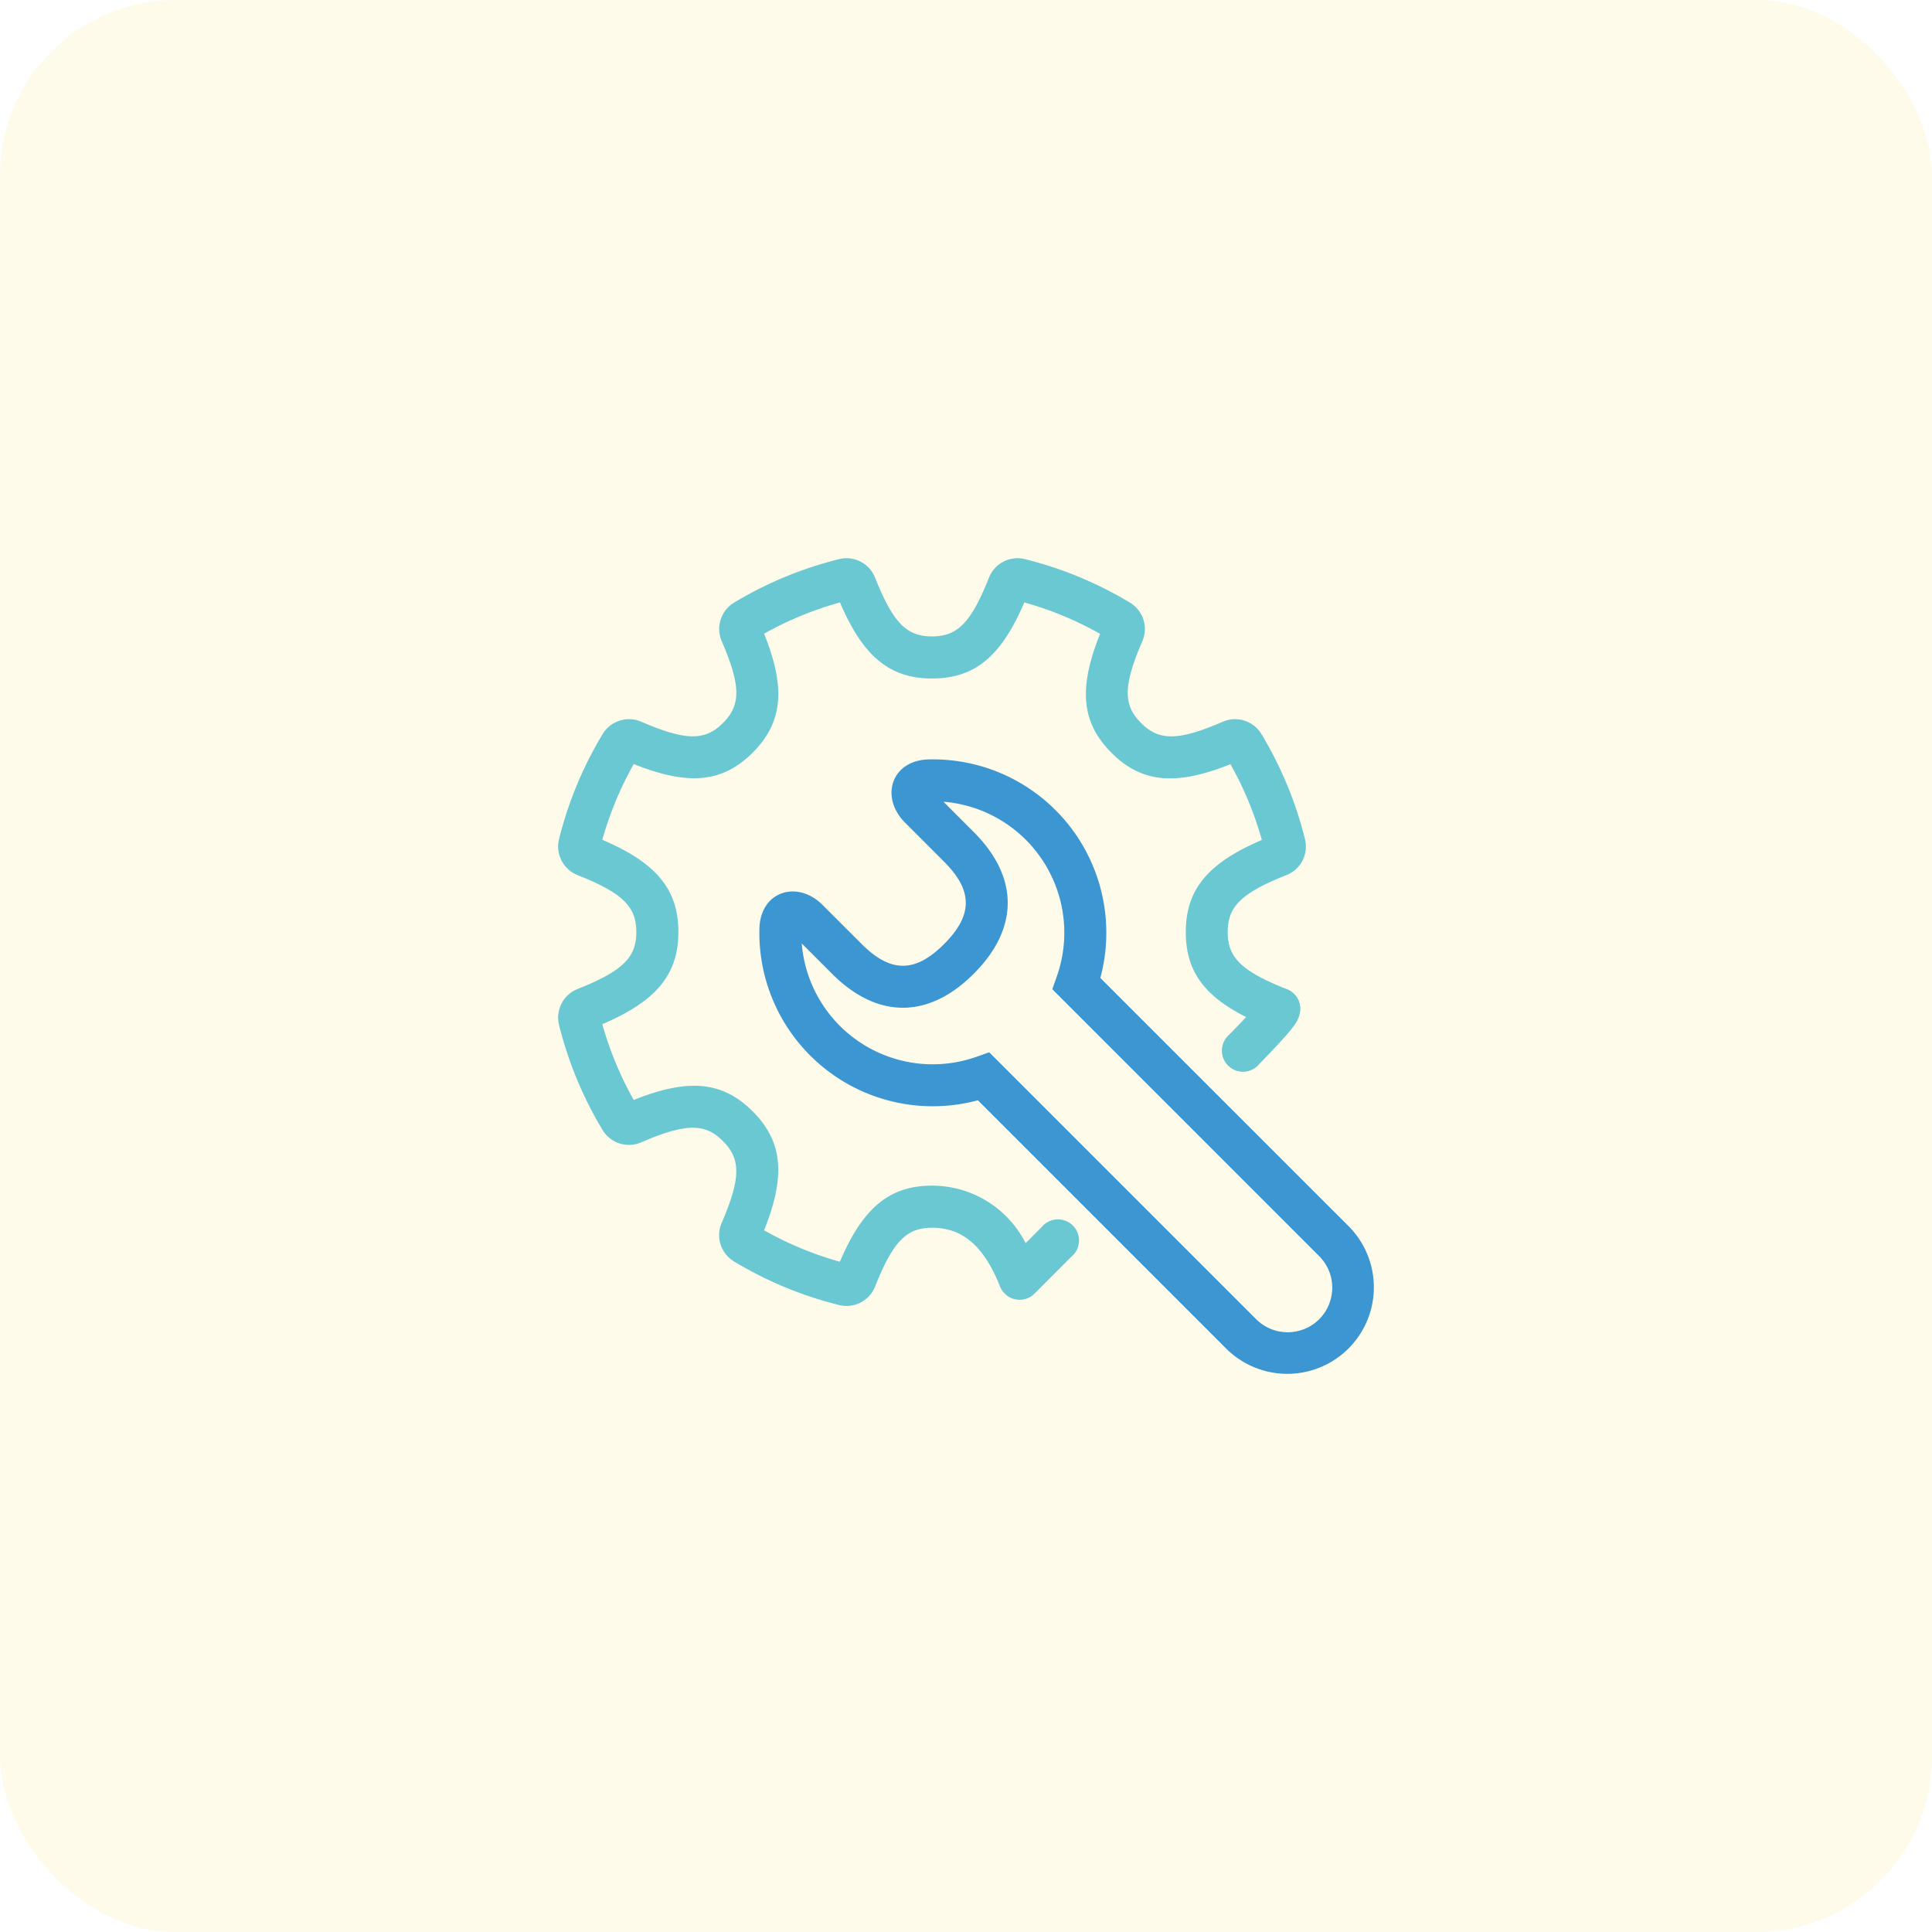 <svg xmlns="http://www.w3.org/2000/svg" width="110" height="110" viewBox="0 0 110 110"><rect width="110" height="110" rx="10" fill="#f8d836" opacity="0.1"/><g transform="translate(-52.223 17.779)"><path d="M251.715,174.741a4.928,4.928,0,0,1-6.969,6.97l-14.132-14.132a9.871,9.871,0,0,1-12.439-9.773c.05-2.124,2.156-2.791,3.6-1.344L224,158.685c1.647,1.647,3.042,1.647,4.689,0s1.647-3.043,0-4.69l-2.221-2.222c-1.447-1.447-.78-3.551,1.343-3.6a9.87,9.87,0,0,1,9.774,12.44Zm-31.13-16.09a7.482,7.482,0,0,0,9.965,6.447l.71-.251,15.175,15.174a2.538,2.538,0,1,0,3.589-3.589L234.85,161.257l.251-.711a7.481,7.481,0,0,0-6.447-9.965l1.723,1.724c2.58,2.58,2.58,5.489,0,8.07s-5.489,2.58-8.069,0Z" transform="translate(-122.714 -122.713)" fill="#3b96d1"/><path d="M110.617,53l.919-.92a1.2,1.2,0,1,1,1.691,1.689l-2.105,2.108a1.2,1.2,0,0,1-1.957-.4c-.945-2.387-2.2-3.354-3.875-3.354-1.428,0-2.211.739-3.246,3.355a1.752,1.752,0,0,1-2.028,1.051A21.73,21.73,0,0,1,94,54.033a1.75,1.75,0,0,1-.691-2.179c1.115-2.58,1.084-3.655.075-4.665s-2.084-1.04-4.665.077a1.753,1.753,0,0,1-2.178-.69,21.757,21.757,0,0,1-2.492-6.012,1.752,1.752,0,0,1,1.051-2.031c2.614-1.035,3.352-1.818,3.352-3.245s-.738-2.21-3.351-3.245a1.752,1.752,0,0,1-1.054-2.029A21.756,21.756,0,0,1,86.545,24a1.752,1.752,0,0,1,2.179-.691c2.579,1.116,3.654,1.085,4.663.076s1.041-2.084-.074-4.663A1.752,1.752,0,0,1,94,16.543a21.751,21.751,0,0,1,6.013-2.492,1.75,1.75,0,0,1,2.03,1.053c1.035,2.613,1.817,3.351,3.245,3.351s2.21-.738,3.244-3.349a1.751,1.751,0,0,1,2.029-1.055,21.721,21.721,0,0,1,6.016,2.493,1.753,1.753,0,0,1,.689,2.178c-1.116,2.58-1.084,3.654-.075,4.664s2.084,1.04,4.665-.077a1.753,1.753,0,0,1,2.178.69,21.769,21.769,0,0,1,2.493,6.013,1.751,1.751,0,0,1-1.052,2.03c-2.614,1.035-3.352,1.817-3.352,3.246s.738,2.21,3.351,3.245a1.189,1.189,0,0,1,.735,1.46,1.547,1.547,0,0,1-.2.462,5.182,5.182,0,0,1-.447.586c-.35.411-.894.994-1.638,1.757a1.2,1.2,0,1,1-1.711-1.669q.565-.578.961-1c-2.405-1.211-3.437-2.638-3.437-4.835,0-2.453,1.285-3.945,4.33-5.249a19.377,19.377,0,0,0-1.788-4.314c-3.075,1.232-5.039,1.085-6.772-.649s-1.881-3.7-.65-6.773a19.354,19.354,0,0,0-4.314-1.788c-1.3,3.045-2.8,4.33-5.248,4.33s-3.944-1.284-5.248-4.33A19.361,19.361,0,0,0,95.728,18.3c1.231,3.075,1.084,5.039-.65,6.773s-3.7,1.88-6.772.649a19.355,19.355,0,0,0-1.789,4.314c3.046,1.3,4.33,2.8,4.33,5.249s-1.285,3.945-4.33,5.249a19.363,19.363,0,0,0,1.788,4.314c3.075-1.231,5.039-1.085,6.772.649s1.88,3.7.65,6.773a19.358,19.358,0,0,0,4.314,1.789c1.3-3.046,2.8-4.332,5.249-4.332A5.969,5.969,0,0,1,110.617,53ZM122.648,25.55a.687.687,0,0,0,.156-.046l-.056.024Zm1.3,13.675c.012-.016.02-.029.026-.038l-.006.01Z" transform="translate(0)" fill="#69C8D1"/></g></svg>